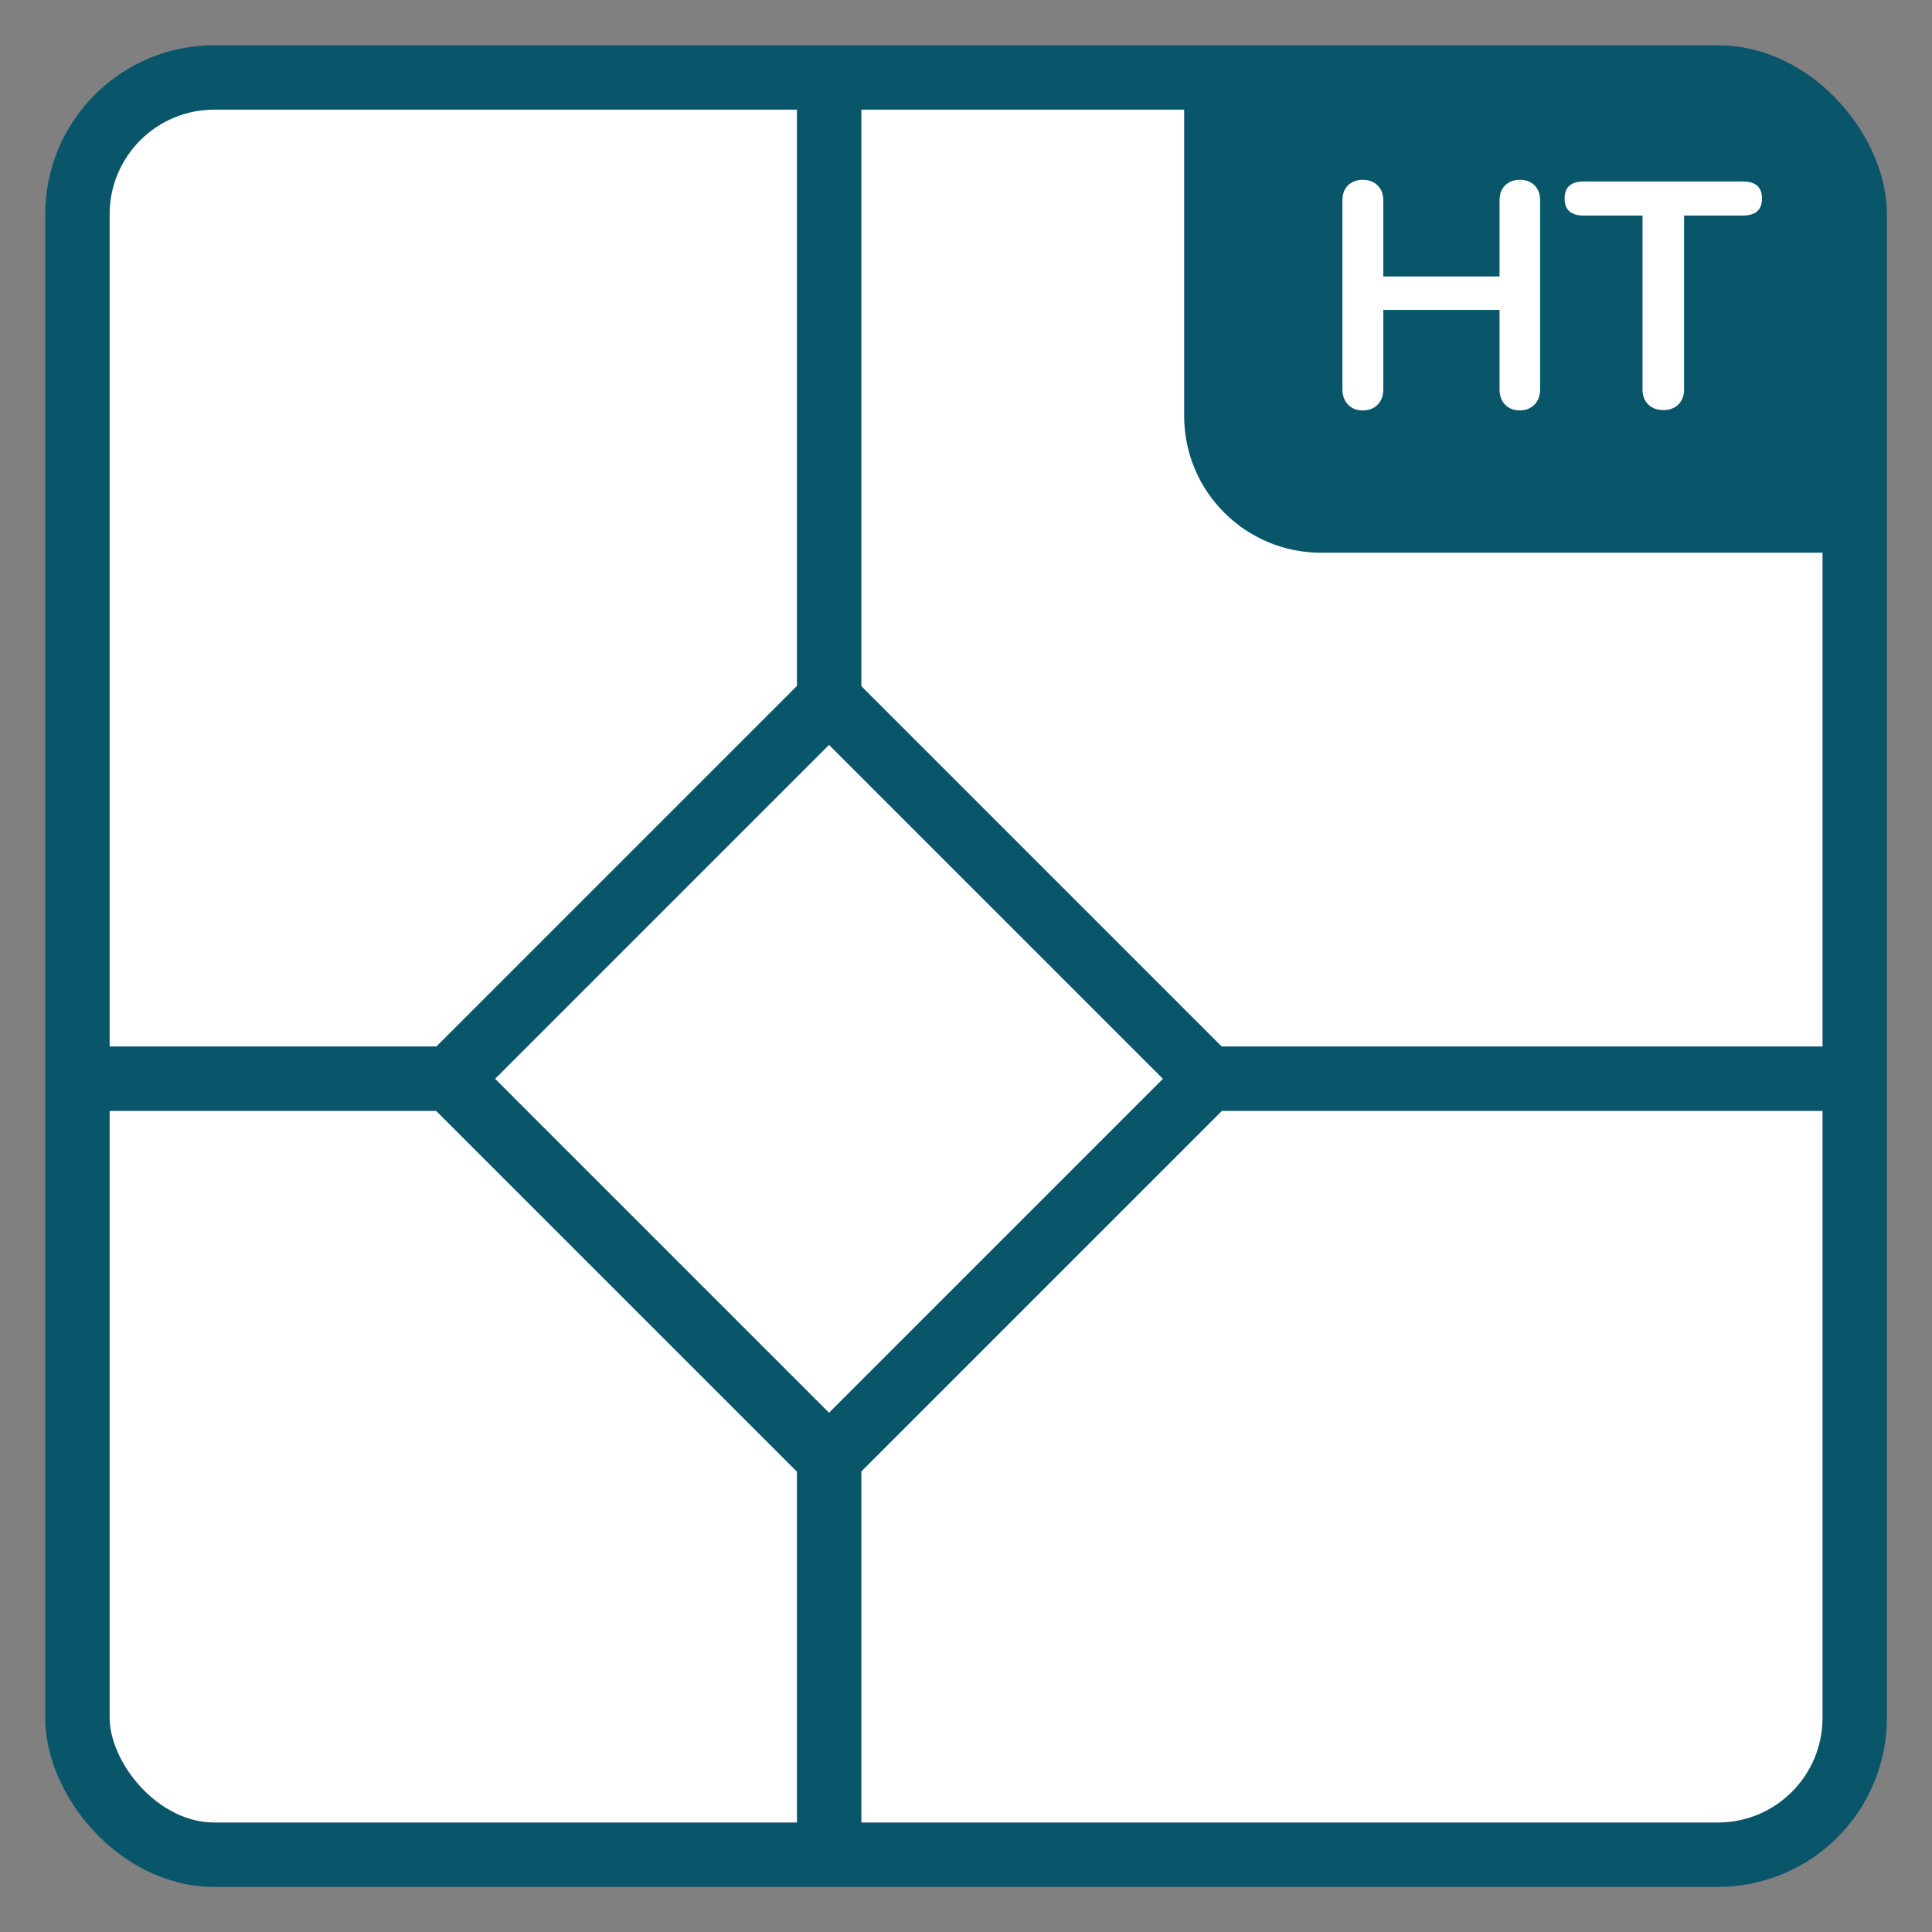 <?xml version="1.0" encoding="UTF-8"?> <svg xmlns="http://www.w3.org/2000/svg" xmlns:xlink="http://www.w3.org/1999/xlink" id="Ebene_1" data-name="Ebene 1" viewBox="0 0 120 120"><rect x="0" y="0" width="120" height="120" fill="#808080" stroke="none"/><defs><style> .cls-1 { clip-path: url(#clippath-2); } .cls-2, .cls-3, .cls-4 { stroke-width: 0px; } .cls-2, .cls-5, .cls-6 { fill: none; } .cls-7 { clip-path: url(#clippath-1); } .cls-3 { fill: #fff; } .cls-5, .cls-6 { stroke: #095569; stroke-width: 4px; } .cls-8 { clip-path: url(#clippath); } .cls-9 { clip-path: url(#clippath-3); } .cls-6 { stroke-linecap: round; } .cls-4 { fill: #095569; } </style><clipPath id="clippath"><rect class="cls-2" x="2.81" y="2.81" width="114.39" height="114.39"></rect></clipPath><clipPath id="clippath-1"><rect class="cls-2" x="4.81" y="4.81" width="110.39" height="110.39" rx="8.5" ry="8.5"></rect></clipPath><clipPath id="clippath-2"><rect class="cls-2" x="2.81" y="2.81" width="114.39" height="114.39"></rect></clipPath><clipPath id="clippath-3"><rect class="cls-2" x="2.81" y="2.81" width="114.39" height="114.39"></rect></clipPath></defs><g class="cls-8"><rect class="cls-3" x="4.81" y="4.81" width="110.39" height="110.39" rx="8.5" ry="8.5"></rect></g><g class="cls-7"><path class="cls-4" d="M73.55,2.81v23.02c0,4.7,3.81,8.5,8.5,8.5h35.14V2.81h-43.65Z"></path></g><g class="cls-1"><rect class="cls-5" x="4.81" y="4.81" width="110.39" height="110.39" rx="8.5" ry="8.5"></rect></g><g><path class="cls-3" d="M95.32,11.52c.23.23.34.54.34.93v11.74c0,.39-.12.7-.35.94-.23.24-.54.36-.91.36s-.69-.12-.92-.36c-.23-.24-.34-.55-.34-.94v-4.94h-7.22v4.94c0,.39-.12.7-.35.94-.23.24-.54.36-.93.36s-.68-.12-.91-.36c-.23-.24-.35-.55-.35-.94v-11.74c0-.39.11-.7.34-.93.23-.23.53-.35.92-.35s.7.12.93.35c.23.23.35.54.35.93v4.72h7.22v-4.72c0-.39.11-.7.34-.93.23-.23.53-.35.92-.35s.69.12.92.35Z"></path><path class="cls-3" d="M102.37,25.12c-.23-.23-.35-.54-.35-.93v-10.8h-3.64c-.8,0-1.2-.35-1.2-1.06s.4-1.06,1.2-1.06h9.86c.8,0,1.2.35,1.2,1.06s-.4,1.06-1.2,1.06h-3.64v10.8c0,.39-.12.7-.35.93-.23.23-.54.35-.93.35s-.72-.12-.95-.35Z"></path></g><g class="cls-9"><line class="cls-6" x1="51.5" y1="6.16" x2="51.5" y2="113.28"></line><line class="cls-6" x1="6.16" y1="67" x2="113.28" y2="67"></line></g><rect class="cls-3" x="34.83" y="50.34" width="33.33" height="33.33" transform="translate(-32.3 56.04) rotate(-45)"></rect><rect class="cls-6" x="34.83" y="50.34" width="33.33" height="33.33" transform="translate(-32.3 56.04) rotate(-45)"></rect></svg> 